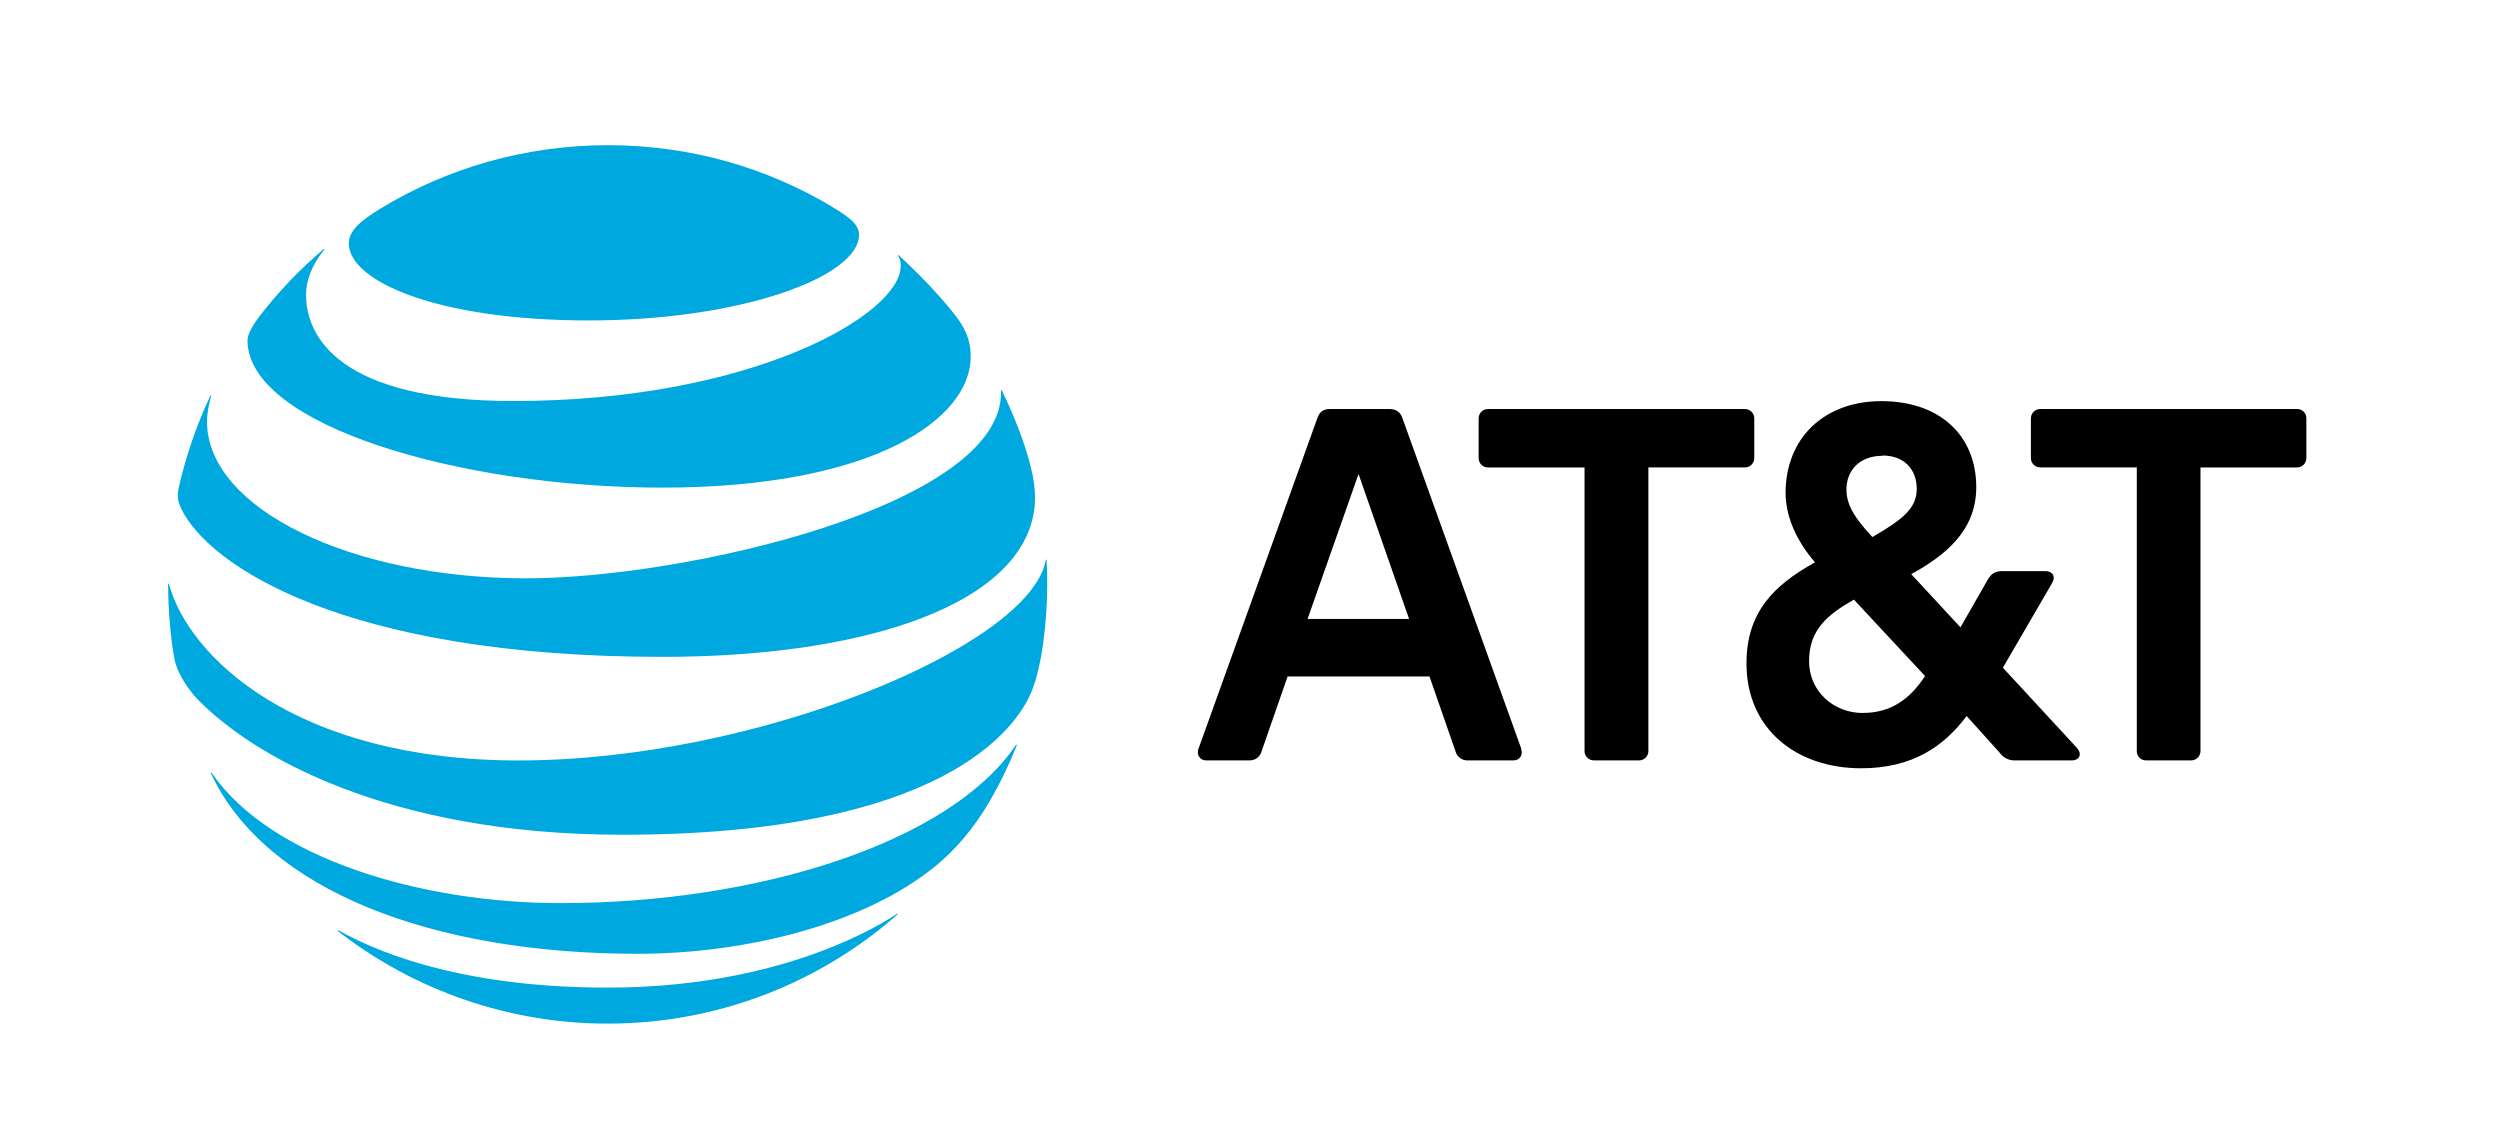 <svg width="103" height="47" viewBox="0 0 103 47" fill="none" xmlns="http://www.w3.org/2000/svg">
<path d="M88.434 31.328C88.381 31.332 88.328 31.324 88.278 31.305C88.228 31.286 88.183 31.257 88.146 31.219C88.108 31.181 88.079 31.136 88.06 31.086C88.041 31.037 88.033 30.983 88.036 30.93V19.257H84.071C84.018 19.259 83.966 19.25 83.916 19.231C83.867 19.211 83.823 19.182 83.785 19.145C83.748 19.107 83.719 19.063 83.699 19.014C83.68 18.964 83.671 18.912 83.673 18.859V17.251C83.671 17.198 83.68 17.145 83.699 17.096C83.718 17.047 83.748 17.002 83.785 16.964C83.822 16.927 83.867 16.898 83.916 16.878C83.966 16.859 84.018 16.85 84.071 16.852H94.625C94.678 16.849 94.731 16.857 94.781 16.876C94.831 16.895 94.876 16.924 94.913 16.962C94.951 16.999 94.98 17.045 94.999 17.095C95.018 17.144 95.025 17.198 95.022 17.251V18.861C95.024 18.913 95.015 18.966 94.996 19.015C94.977 19.064 94.947 19.109 94.91 19.146C94.873 19.183 94.828 19.213 94.779 19.232C94.73 19.252 94.677 19.261 94.625 19.259H90.66V30.93C90.662 30.983 90.653 31.036 90.633 31.085C90.614 31.134 90.585 31.179 90.547 31.216C90.51 31.253 90.465 31.283 90.416 31.302C90.367 31.321 90.314 31.33 90.261 31.328H88.433M58.054 25.5L55.972 19.529L53.872 25.5H58.054ZM62.67 30.856C62.761 31.092 62.616 31.328 62.362 31.328H60.489C60.371 31.336 60.253 31.303 60.157 31.233C60.061 31.163 59.992 31.062 59.964 30.947L58.895 27.87H53.049L51.98 30.947C51.952 31.062 51.883 31.163 51.788 31.233C51.691 31.302 51.574 31.336 51.456 31.328H49.683C49.447 31.328 49.283 31.092 49.375 30.856L54.28 17.213C54.371 16.959 54.534 16.851 54.805 16.851H57.232C57.503 16.851 57.684 16.958 57.775 17.213L62.68 30.856M76.743 29.373C77.9 29.373 78.68 28.814 79.313 27.854L76.382 24.705C75.259 25.339 74.534 25.971 74.534 27.239C74.534 28.486 75.548 29.375 76.743 29.375M77.558 18.779C76.618 18.779 76.073 19.377 76.073 20.172C76.073 20.787 76.398 21.329 77.142 22.126C78.427 21.382 78.97 20.931 78.97 20.135C78.97 19.391 78.5 18.767 77.559 18.767M85.57 30.821C85.805 31.075 85.661 31.328 85.37 31.328H83.063C82.934 31.339 82.804 31.316 82.687 31.262C82.569 31.208 82.468 31.124 82.393 31.019L81.026 29.5C80.103 30.73 78.817 31.653 76.68 31.653C74.037 31.653 71.955 30.061 71.955 27.329C71.955 25.23 73.077 24.108 74.78 23.168C73.947 22.209 73.566 21.195 73.566 20.309C73.566 18.064 75.141 16.527 77.512 16.527C79.939 16.527 81.422 17.957 81.422 20.073C81.422 21.883 80.119 22.895 78.743 23.655L80.771 25.846L81.911 23.855C82.056 23.62 82.219 23.53 82.509 23.53H84.264C84.555 23.53 84.717 23.73 84.538 24.037L82.519 27.51L85.579 30.823M67.513 31.329C67.566 31.331 67.619 31.322 67.668 31.303C67.718 31.284 67.762 31.255 67.8 31.217C67.837 31.18 67.867 31.135 67.886 31.086C67.906 31.037 67.915 30.984 67.913 30.931V19.258H71.878C71.93 19.26 71.983 19.251 72.032 19.232C72.082 19.212 72.126 19.183 72.163 19.146C72.201 19.108 72.23 19.064 72.249 19.014C72.269 18.965 72.278 18.913 72.276 18.86V17.251C72.278 17.198 72.269 17.145 72.25 17.096C72.23 17.047 72.201 17.002 72.164 16.964C72.126 16.927 72.082 16.898 72.032 16.878C71.983 16.859 71.93 16.85 71.878 16.852H61.318C61.265 16.85 61.212 16.859 61.163 16.878C61.114 16.898 61.069 16.927 61.032 16.964C60.995 17.002 60.965 17.047 60.946 17.096C60.927 17.145 60.918 17.198 60.92 17.251V18.861C60.918 18.913 60.927 18.966 60.946 19.015C60.966 19.064 60.995 19.109 61.032 19.146C61.07 19.184 61.114 19.213 61.163 19.232C61.213 19.252 61.265 19.261 61.318 19.259H65.283V30.93C65.281 30.983 65.29 31.036 65.309 31.085C65.329 31.134 65.358 31.179 65.395 31.216C65.433 31.253 65.478 31.283 65.527 31.302C65.576 31.321 65.629 31.33 65.681 31.328L67.513 31.329Z" fill="black"/>
<path d="M13.934 38.369C17.109 40.836 21.016 42.175 25.038 42.173C29.613 42.173 33.784 40.475 36.967 37.687C37.005 37.653 36.987 37.631 36.948 37.653C35.52 38.607 31.448 40.689 25.038 40.689C19.466 40.689 15.945 39.446 13.957 38.337C13.918 38.318 13.905 38.345 13.933 38.371M26.267 39.296C30.723 39.296 35.62 38.081 38.548 35.677C39.35 35.022 40.112 34.15 40.795 32.979C41.214 32.252 41.579 31.495 41.888 30.716C41.901 30.677 41.879 30.659 41.849 30.702C39.126 34.718 31.238 37.209 23.103 37.209C17.347 37.209 11.154 35.369 8.729 31.854C8.706 31.822 8.682 31.835 8.695 31.873C10.946 36.675 17.799 39.296 26.265 39.296M21.396 31.332C12.127 31.332 7.757 27.016 6.965 24.07C6.956 24.027 6.927 24.036 6.927 24.075C6.927 25.066 7.026 26.346 7.197 27.196C7.278 27.61 7.625 28.258 8.108 28.777C10.356 31.111 15.95 34.391 25.64 34.391C38.843 34.391 41.861 29.994 42.477 28.546C42.918 27.521 43.146 25.642 43.146 24.073C43.147 23.745 43.139 23.418 43.122 23.091C43.122 23.043 43.094 23.04 43.085 23.086C42.425 26.624 31.145 31.33 21.398 31.33M8.665 16.307C8.101 17.508 7.667 18.765 7.371 20.059C7.285 20.452 7.326 20.642 7.456 20.936C8.567 23.293 14.186 27.063 27.292 27.063C35.288 27.063 41.5 25.098 42.505 21.514C42.691 20.854 42.7 20.157 42.463 19.219C42.206 18.169 41.699 16.946 41.277 16.087C41.263 16.059 41.238 16.063 41.242 16.095C41.399 20.797 28.288 23.827 21.672 23.827C14.505 23.827 8.529 20.973 8.529 17.367C8.529 17.021 8.6 16.683 8.7 16.313C8.708 16.279 8.681 16.275 8.665 16.305M36.998 10.534C37.078 10.659 37.117 10.805 37.111 10.953C37.111 12.964 30.956 16.522 21.157 16.522C13.958 16.522 12.61 13.851 12.61 12.152C12.61 11.554 12.842 10.925 13.356 10.293C13.384 10.255 13.36 10.242 13.328 10.269C12.391 11.063 11.537 11.95 10.78 12.916C10.419 13.372 10.196 13.775 10.196 14.017C10.196 17.538 19.022 20.09 27.275 20.09C36.077 20.09 39.992 17.218 39.992 14.706C39.992 13.804 39.65 13.279 38.745 12.258C38.162 11.594 37.611 11.061 37.035 10.521C37.007 10.498 36.988 10.517 37.007 10.545M34.311 8.534C31.597 6.907 28.446 5.982 25.048 5.982C21.626 5.982 18.381 6.939 15.648 8.61C14.831 9.112 14.371 9.515 14.371 10.033C14.371 11.56 17.94 13.202 24.269 13.202C30.533 13.202 35.393 11.404 35.393 9.673C35.393 9.26 35.032 8.97 34.301 8.534" fill="#00A8E0"/>
</svg>
